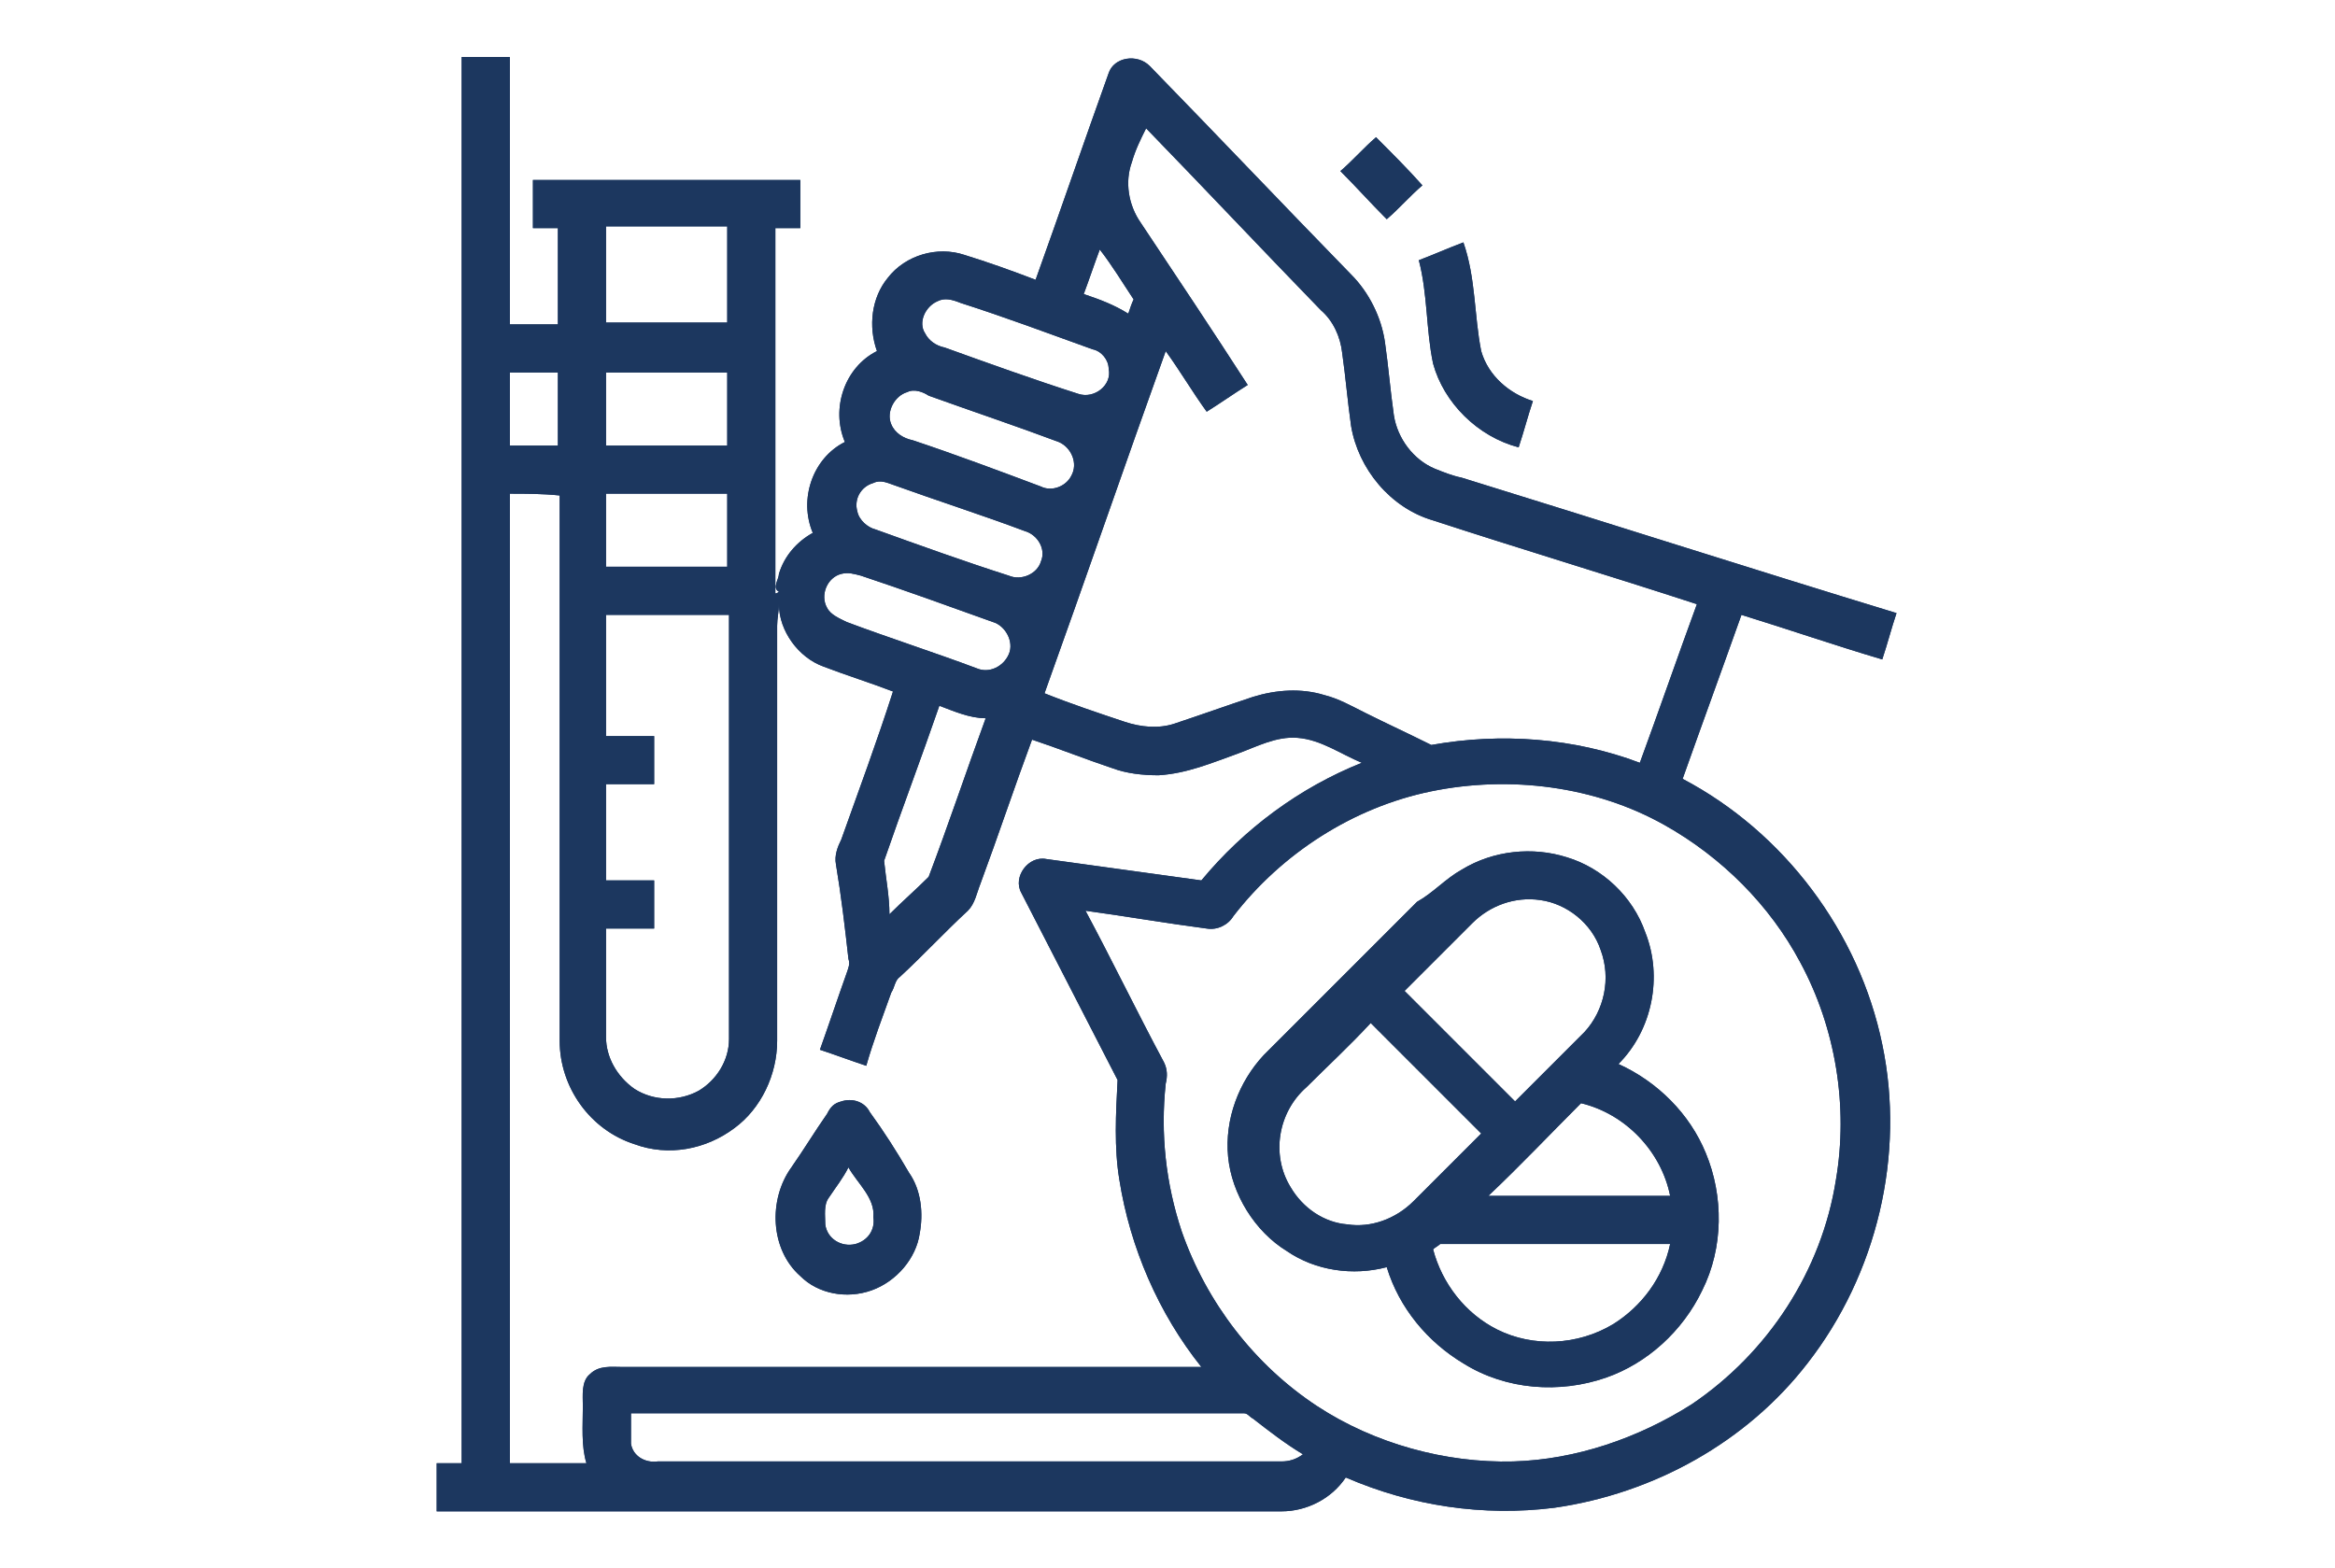 <svg xmlns="http://www.w3.org/2000/svg" xmlns:xlink="http://www.w3.org/1999/xlink" id="Layer_1" x="0px" y="0px" viewBox="0 0 131 88" xml:space="preserve">  <g>	<g>		<path fill="#1C375F" d="M25.9,3.2c0.9,0,1.8,0,2.7,0c0,5,0,10,0,15c0.9,0,1.8,0,2.7,0c0-1.8,0-3.6,0-5.4c-0.5,0-0.9,0-1.4,0    c0-0.9,0-1.8,0-2.7c5,0,10,0,15,0c0,0.9,0,1.8,0,2.7c-0.5,0-0.9,0-1.4,0c0,6.5,0,12.9,0,19.4c0,0.4,0,0.8,0,1.1c0,0,0.1,0,0.2-0.1    c-0.4-0.2,0-0.7,0-1c0.3-1,1-1.8,1.9-2.3c-0.8-1.9,0-4.2,1.8-5.1c-0.8-1.9,0-4.2,1.8-5.1c-0.5-1.4-0.3-3,0.6-4.1    c1-1.3,2.8-1.8,4.3-1.3c1.3,0.4,2.7,0.9,4,1.4c1.4-3.9,2.7-7.7,4.1-11.6c0.3-0.9,1.6-1.1,2.3-0.4c3.8,3.9,7.5,7.8,11.3,11.7    c1,1,1.7,2.4,1.9,3.8c0.2,1.4,0.3,2.7,0.5,4.1c0.2,1.3,1.1,2.5,2.3,3c0.5,0.2,1,0.4,1.5,0.5c8.1,2.5,16.2,5.1,24.4,7.6    c-0.3,0.9-0.5,1.7-0.8,2.6c-2.7-0.8-5.3-1.7-7.9-2.5c-1.1,3.1-2.2,6.1-3.3,9.2c5.7,3,9.9,8.6,11.2,14.9c1.3,6.2-0.3,12.9-4.2,17.9    c-3.4,4.4-8.6,7.3-14.2,8.1c-4,0.5-8-0.1-11.7-1.7c-0.8,1.2-2.2,1.9-3.6,1.9c-15.8,0-31.6,0-47.4,0c0-0.9,0-1.8,0-2.7    c0.5,0,0.9,0,1.4,0C25.9,55.8,25.9,29.5,25.9,3.2 M63.5,9.1c-0.4,1.1-0.2,2.4,0.5,3.4c2,3,4,6,6,9.1c-0.8,0.5-1.5,1-2.3,1.5    c-0.8-1.1-1.5-2.3-2.3-3.4c-2.3,6.4-4.5,12.8-6.8,19.2c1.5,0.6,3,1.1,4.5,1.6c0.9,0.3,1.9,0.4,2.8,0.1c1.5-0.5,2.9-1,4.4-1.5    c1.3-0.4,2.7-0.5,4-0.1c0.8,0.2,1.5,0.6,2.3,1c1.2,0.6,2.5,1.2,3.7,1.8c3.9-0.7,8-0.4,11.7,1c1.1-3,2.1-5.9,3.2-8.9    c-4.9-1.6-9.9-3.1-14.8-4.7c-2.4-0.7-4.2-2.9-4.6-5.3c-0.2-1.4-0.3-2.7-0.5-4.1c-0.1-0.9-0.5-1.8-1.2-2.4    c-3.3-3.4-6.5-6.8-9.8-10.2C64,7.8,63.7,8.4,63.5,9.1 M34,12.7c0,1.8,0,3.6,0,5.4c2.3,0,4.5,0,6.8,0c0-1.8,0-3.6,0-5.4    C38.6,12.7,36.3,12.7,34,12.7 M61.7,14c-0.3,0.8-0.6,1.7-0.9,2.5c0.9,0.3,1.7,0.6,2.5,1.1c0.1-0.3,0.2-0.6,0.3-0.8    C63,15.9,62.4,14.9,61.7,14 M52.6,16.9c-0.7,0.3-1.1,1.2-0.7,1.8c0.2,0.4,0.6,0.7,1.1,0.8c2.5,0.9,5,1.8,7.5,2.6    c0.9,0.3,1.9-0.5,1.7-1.4c0-0.5-0.4-1-0.9-1.1c-2.5-0.9-4.9-1.8-7.4-2.6C53.4,16.8,53,16.7,52.6,16.9 M28.6,20.9    c0,1.4,0,2.7,0,4.1c0.9,0,1.8,0,2.7,0c0-1.4,0-2.7,0-4.1C30.4,20.9,29.5,20.9,28.6,20.9 M34,20.9c0,1.4,0,2.7,0,4.1    c2.3,0,4.5,0,6.8,0c0-1.4,0-2.7,0-4.1C38.6,20.9,36.3,20.9,34,20.9 M50.9,22c-0.7,0.2-1.2,1.1-0.9,1.8c0.2,0.5,0.7,0.8,1.2,0.9    c2.4,0.8,4.8,1.7,7.2,2.6c0.6,0.3,1.4,0,1.7-0.6c0.4-0.7,0-1.6-0.7-1.9c-2.4-0.9-4.8-1.7-7.3-2.6C51.8,22,51.3,21.8,50.9,22     M49,27.1c-0.7,0.2-1.1,0.9-0.9,1.6c0.1,0.5,0.6,0.9,1,1c2.5,0.9,5,1.8,7.5,2.6c0.7,0.3,1.6-0.1,1.8-0.8c0.3-0.7-0.2-1.5-0.9-1.7    c-2.4-0.9-4.9-1.7-7.4-2.6C49.8,27.1,49.4,26.9,49,27.1 M28.6,27.7c0,18.1,0,36.2,0,54.4c1.4,0,2.9,0,4.3,0    c-0.3-1-0.2-2.1-0.2-3.2c0-0.6-0.1-1.4,0.4-1.8c0.5-0.5,1.2-0.4,1.8-0.4c10.8,0,21.7,0,32.5,0c-2.4-3-4-6.7-4.6-10.5    c-0.3-1.8-0.2-3.7-0.1-5.6c-1.8-3.5-3.6-7-5.4-10.5c-0.5-0.9,0.4-2.1,1.4-1.9c2.9,0.4,5.8,0.8,8.7,1.2c2.4-2.9,5.5-5.2,9-6.6    c-1.2-0.5-2.3-1.3-3.6-1.4c-1.2-0.1-2.3,0.5-3.4,0.9c-1.4,0.5-2.8,1.1-4.4,1.2c-0.9,0-1.8-0.1-2.6-0.4c-1.5-0.5-3-1.1-4.5-1.6    c-1,2.7-1.9,5.4-2.9,8.1c-0.2,0.5-0.3,1.1-0.7,1.5c-1.3,1.2-2.5,2.5-3.8,3.7c-0.3,0.2-0.3,0.6-0.5,0.9c-0.5,1.4-1,2.7-1.4,4.1    c-0.9-0.3-1.7-0.6-2.6-0.9c0.5-1.4,1-2.9,1.5-4.3c0.1-0.3,0.2-0.5,0.1-0.8c-0.2-1.8-0.4-3.5-0.7-5.3c-0.1-0.5,0.1-1,0.3-1.4    c1-2.8,2-5.5,2.9-8.3c-1.3-0.5-2.6-0.9-3.9-1.4c-1.4-0.5-2.5-2-2.5-3.5c0,0.4-0.1,0.8-0.1,1.2c0,7.8,0,15.5,0,23.3    c0,1.9-0.9,3.8-2.4,4.9c-1.6,1.2-3.7,1.6-5.6,0.9c-2.5-0.8-4.2-3.2-4.2-5.8c0-10.2,0-20.4,0-30.6C30.4,27.7,29.5,27.7,28.6,27.7     M34,27.7c0,1.4,0,2.7,0,4.1c2.3,0,4.5,0,6.8,0c0-1.4,0-2.7,0-4.1C38.6,27.7,36.3,27.7,34,27.7 M47.2,32.2    c-0.8,0.2-1.2,1.2-0.8,1.9c0.2,0.4,0.7,0.6,1.1,0.8c2.4,0.9,4.9,1.7,7.3,2.6c0.7,0.3,1.5-0.1,1.8-0.8c0.3-0.7-0.2-1.6-0.9-1.8    c-2.5-0.9-5-1.8-7.4-2.6C47.9,32.2,47.6,32.1,47.2,32.2 M34,34.5c0,2.3,0,4.5,0,6.8c0.9,0,1.8,0,2.7,0c0,0.9,0,1.8,0,2.7    c-0.9,0-1.8,0-2.7,0c0,1.8,0,3.6,0,5.4c0.9,0,1.8,0,2.7,0c0,0.9,0,1.8,0,2.7c-0.9,0-1.8,0-2.7,0c0,2,0,4.1,0,6.1    c0,1.1,0.6,2.2,1.6,2.9c1.1,0.7,2.5,0.7,3.6,0.1c1-0.6,1.7-1.7,1.7-2.9c0-7.9,0-15.9,0-23.8C38.6,34.5,36.3,34.5,34,34.5     M49.6,48.3c0.1,1,0.3,2,0.3,3c0.7-0.7,1.5-1.4,2.2-2.1c1.1-2.9,2.1-5.9,3.2-8.9c-0.9,0-1.8-0.4-2.6-0.7    C51.7,42.5,50.6,45.4,49.6,48.3 M80.3,44.4c-4.4,0.9-8.4,3.5-11.1,7c-0.3,0.5-0.9,0.8-1.5,0.7c-2.3-0.3-4.6-0.7-6.8-1    c1.5,2.8,2.9,5.7,4.4,8.5c0.2,0.4,0.2,0.8,0.1,1.2c-0.3,2.8,0,5.6,0.9,8.3c1.4,4,4.1,7.5,7.6,9.8c3.2,2.1,7.2,3.2,11,3.1    c3.5-0.1,7-1.3,10-3.2c4.3-2.9,7.3-7.5,8.1-12.6c0.7-4.1,0-8.5-2-12.2c-1.7-3.2-4.4-5.9-7.6-7.7C89.5,44.1,84.7,43.5,80.3,44.4     M35.4,79.3c0,0.6,0,1.1,0,1.7c0.1,0.7,0.8,1.1,1.5,1c11.7,0,23.3,0,35,0c0.4,0,0.8-0.1,1.2-0.4c-1-0.6-1.9-1.3-2.8-2    c-0.2-0.1-0.3-0.3-0.5-0.3C58.3,79.3,46.8,79.3,35.4,79.3 M75.2,9.6c0.7-0.6,1.3-1.3,2-1.9c0.9,0.9,1.8,1.8,2.6,2.7    c-0.7,0.6-1.3,1.3-2,1.9C76.9,11.4,76.1,10.5,75.2,9.6 M79.6,14.6c0.8-0.3,1.7-0.7,2.5-1c0.7,2,0.6,4.1,1,6.1    c0.4,1.4,1.6,2.4,2.9,2.8c-0.3,0.9-0.5,1.7-0.8,2.6c-2.3-0.6-4.2-2.5-4.8-4.7C80,18.5,80.1,16.5,79.6,14.6 M82,48.8    c1.8-1.1,4-1.3,5.9-0.7c2,0.6,3.7,2.2,4.4,4.2c1,2.5,0.4,5.5-1.5,7.4c2.2,1,4,2.8,4.9,5c1,2.4,1,5.3-0.2,7.7    c-1.1,2.3-3.1,4.1-5.4,4.9c-2.6,0.9-5.6,0.7-8-0.8c-2-1.2-3.6-3.1-4.3-5.4c-1.9,0.5-4,0.2-5.6-0.9c-1.8-1.1-3.1-3.2-3.3-5.3    c-0.2-2.1,0.6-4.2,2-5.7c2.9-2.9,5.7-5.7,8.6-8.6C80.4,50.1,81.1,49.3,82,48.8 M82.6,51.8c-1.3,1.3-2.5,2.5-3.8,3.8    c2.1,2.1,4.2,4.2,6.2,6.2c1.3-1.3,2.6-2.6,3.9-3.9c1.1-1.2,1.5-3,0.9-4.6c-0.5-1.5-1.9-2.6-3.4-2.8C85,50.3,83.6,50.8,82.6,51.8     M73.3,61c-1.6,1.4-2,3.8-0.9,5.6c0.7,1.2,1.9,2,3.2,2.1c1.3,0.2,2.7-0.3,3.7-1.3c1.3-1.3,2.5-2.5,3.8-3.8    c-2.1-2.1-4.2-4.2-6.2-6.2C75.7,58.7,74.5,59.8,73.3,61 M83.5,67.1c3.4,0,6.8,0,10.2,0c-0.5-2.5-2.5-4.6-5-5.2    C87,63.6,85.3,65.4,83.5,67.1 M80.4,70.1c0.5,1.9,1.8,3.6,3.6,4.5c2,1,4.5,0.9,6.5-0.3c1.6-1,2.8-2.6,3.2-4.5c-4.3,0-8.6,0-12.9,0    C80.7,69.9,80.5,70,80.4,70.1 M47.2,61.8c0.6-0.2,1.3,0,1.6,0.6c0.8,1.1,1.5,2.2,2.2,3.4c0.7,1,0.8,2.3,0.6,3.4    c-0.2,1.4-1.3,2.7-2.7,3.2c-1.4,0.5-3,0.2-4-0.8c-1.7-1.5-1.8-4.3-0.5-6.1c0.7-1,1.3-2,2-3C46.6,62.1,46.8,61.9,47.2,61.8     M46.5,67.2c-0.3,0.4-0.2,1-0.2,1.5c0.1,0.8,0.9,1.3,1.7,1.1c0.7-0.2,1.1-0.8,1-1.5c0.1-1.1-0.9-1.9-1.4-2.8    C47.3,66.1,46.9,66.6,46.5,67.2L46.5,67.2z"></path>	</g>	<g>		<path fill="#1C375F" d="M25.9,3.2c0.9,0,1.8,0,2.7,0c0,5,0,10,0,15c0.9,0,1.8,0,2.7,0c0-1.8,0-3.6,0-5.4c-0.5,0-0.9,0-1.4,0    c0-0.9,0-1.8,0-2.7c5,0,10,0,15,0c0,0.9,0,1.8,0,2.7c-0.5,0-0.9,0-1.4,0c0,6.5,0,12.9,0,19.4c0,0.4,0,0.8,0,1.1c0,0,0.1,0,0.2-0.1    c-0.4-0.2,0-0.7,0-1c0.3-1,1-1.8,1.9-2.3c-0.8-1.9,0-4.2,1.8-5.1c-0.8-1.9,0-4.2,1.8-5.1c-0.5-1.4-0.3-3,0.6-4.1    c1-1.3,2.8-1.8,4.3-1.3c1.3,0.4,2.7,0.9,4,1.4c1.4-3.9,2.7-7.7,4.1-11.6c0.3-0.9,1.6-1.1,2.3-0.4c3.8,3.9,7.5,7.8,11.3,11.7    c1,1,1.7,2.4,1.9,3.8c0.2,1.4,0.3,2.7,0.5,4.1c0.2,1.3,1.1,2.5,2.3,3c0.5,0.2,1,0.4,1.5,0.5c8.1,2.5,16.2,5.1,24.4,7.6    c-0.3,0.9-0.5,1.7-0.8,2.6c-2.7-0.8-5.3-1.7-7.9-2.5c-1.1,3.1-2.2,6.1-3.3,9.2c5.7,3,9.9,8.6,11.2,14.9c1.3,6.2-0.3,12.9-4.2,17.9    c-3.4,4.4-8.6,7.3-14.2,8.1c-4,0.5-8-0.1-11.7-1.7c-0.8,1.2-2.2,1.9-3.6,1.9c-15.8,0-31.6,0-47.4,0c0-0.9,0-1.8,0-2.7    c0.5,0,0.9,0,1.4,0C25.9,55.8,25.9,29.5,25.9,3.2 M63.5,9.1c-0.4,1.1-0.2,2.4,0.5,3.4c2,3,4,6,6,9.1c-0.8,0.5-1.5,1-2.3,1.5    c-0.8-1.1-1.5-2.3-2.3-3.4c-2.3,6.4-4.5,12.8-6.8,19.2c1.5,0.6,3,1.1,4.5,1.6c0.9,0.3,1.9,0.4,2.8,0.1c1.5-0.5,2.9-1,4.4-1.5    c1.3-0.4,2.7-0.5,4-0.1c0.8,0.2,1.5,0.6,2.3,1c1.2,0.6,2.5,1.2,3.7,1.8c3.9-0.7,8-0.4,11.7,1c1.1-3,2.1-5.9,3.2-8.9    c-4.9-1.6-9.9-3.1-14.8-4.7c-2.4-0.7-4.2-2.9-4.6-5.3c-0.2-1.4-0.3-2.7-0.5-4.1c-0.1-0.9-0.5-1.8-1.2-2.4    c-3.3-3.4-6.5-6.8-9.8-10.2C64,7.8,63.7,8.4,63.5,9.1 M34,12.7c0,1.8,0,3.6,0,5.4c2.3,0,4.5,0,6.8,0c0-1.8,0-3.6,0-5.4    C38.6,12.7,36.3,12.7,34,12.7 M61.7,14c-0.3,0.8-0.6,1.7-0.9,2.5c0.9,0.3,1.7,0.6,2.5,1.1c0.1-0.3,0.2-0.6,0.3-0.8    C63,15.9,62.4,14.9,61.7,14 M52.6,16.9c-0.7,0.3-1.1,1.2-0.7,1.8c0.2,0.4,0.6,0.7,1.1,0.8c2.5,0.9,5,1.8,7.5,2.6    c0.9,0.3,1.9-0.5,1.7-1.4c0-0.5-0.4-1-0.9-1.1c-2.5-0.9-4.9-1.8-7.4-2.6C53.4,16.8,53,16.7,52.6,16.9 M28.6,20.9    c0,1.4,0,2.7,0,4.1c0.9,0,1.8,0,2.7,0c0-1.4,0-2.7,0-4.1C30.4,20.9,29.5,20.9,28.6,20.9 M34,20.9c0,1.4,0,2.7,0,4.1    c2.3,0,4.5,0,6.8,0c0-1.4,0-2.7,0-4.1C38.6,20.9,36.3,20.9,34,20.9 M50.9,22c-0.7,0.2-1.2,1.1-0.9,1.8c0.2,0.5,0.7,0.8,1.2,0.9    c2.4,0.8,4.8,1.7,7.2,2.6c0.6,0.3,1.4,0,1.7-0.6c0.4-0.7,0-1.6-0.7-1.9c-2.4-0.9-4.8-1.7-7.3-2.6C51.8,22,51.3,21.8,50.9,22     M49,27.1c-0.7,0.2-1.1,0.9-0.9,1.6c0.1,0.5,0.6,0.9,1,1c2.5,0.9,5,1.8,7.5,2.6c0.7,0.3,1.6-0.1,1.8-0.8c0.3-0.7-0.2-1.5-0.9-1.7    c-2.4-0.9-4.9-1.7-7.4-2.6C49.8,27.1,49.4,26.9,49,27.1 M28.6,27.7c0,18.1,0,36.2,0,54.4c1.4,0,2.9,0,4.3,0    c-0.3-1-0.2-2.1-0.2-3.2c0-0.6-0.1-1.4,0.4-1.8c0.5-0.5,1.2-0.4,1.8-0.4c10.8,0,21.7,0,32.5,0c-2.4-3-4-6.7-4.6-10.5    c-0.3-1.8-0.2-3.7-0.1-5.6c-1.8-3.5-3.6-7-5.4-10.5c-0.5-0.9,0.4-2.1,1.4-1.9c2.9,0.4,5.8,0.8,8.7,1.2c2.4-2.9,5.5-5.2,9-6.6    c-1.2-0.5-2.3-1.3-3.6-1.4c-1.2-0.1-2.3,0.5-3.4,0.9c-1.4,0.5-2.8,1.1-4.4,1.2c-0.9,0-1.8-0.1-2.6-0.4c-1.5-0.5-3-1.1-4.5-1.6    c-1,2.7-1.9,5.4-2.9,8.1c-0.2,0.5-0.3,1.1-0.7,1.5c-1.3,1.2-2.5,2.5-3.8,3.7c-0.3,0.2-0.3,0.6-0.5,0.9c-0.5,1.4-1,2.7-1.4,4.1    c-0.9-0.3-1.7-0.6-2.6-0.9c0.5-1.4,1-2.9,1.5-4.3c0.1-0.3,0.2-0.5,0.1-0.8c-0.2-1.8-0.4-3.5-0.7-5.3c-0.1-0.5,0.1-1,0.3-1.4    c1-2.8,2-5.5,2.9-8.3c-1.3-0.5-2.6-0.9-3.9-1.4c-1.4-0.5-2.5-2-2.5-3.5c0,0.4-0.1,0.8-0.1,1.2c0,7.8,0,15.5,0,23.3    c0,1.9-0.9,3.8-2.4,4.9c-1.6,1.2-3.7,1.6-5.6,0.9c-2.5-0.8-4.2-3.2-4.2-5.8c0-10.2,0-20.4,0-30.6C30.4,27.7,29.5,27.7,28.6,27.7     M34,27.7c0,1.4,0,2.7,0,4.1c2.3,0,4.5,0,6.8,0c0-1.4,0-2.7,0-4.1C38.6,27.7,36.3,27.7,34,27.7 M47.2,32.2    c-0.8,0.2-1.2,1.2-0.8,1.9c0.2,0.4,0.7,0.6,1.1,0.8c2.4,0.9,4.9,1.7,7.3,2.6c0.7,0.3,1.5-0.1,1.8-0.8c0.3-0.7-0.2-1.6-0.9-1.8    c-2.5-0.9-5-1.8-7.4-2.6C47.9,32.2,47.6,32.1,47.2,32.2 M34,34.5c0,2.3,0,4.5,0,6.8c0.9,0,1.8,0,2.7,0c0,0.9,0,1.8,0,2.7    c-0.9,0-1.8,0-2.7,0c0,1.8,0,3.6,0,5.4c0.9,0,1.8,0,2.7,0c0,0.9,0,1.8,0,2.7c-0.9,0-1.8,0-2.7,0c0,2,0,4.1,0,6.1    c0,1.1,0.6,2.2,1.6,2.9c1.1,0.7,2.5,0.7,3.6,0.1c1-0.6,1.7-1.7,1.7-2.9c0-7.9,0-15.9,0-23.8C38.6,34.5,36.3,34.5,34,34.5     M49.6,48.3c0.1,1,0.3,2,0.3,3c0.7-0.7,1.5-1.4,2.2-2.1c1.1-2.9,2.1-5.9,3.2-8.9c-0.9,0-1.8-0.4-2.6-0.7    C51.7,42.5,50.6,45.4,49.6,48.3 M80.3,44.4c-4.4,0.9-8.4,3.5-11.1,7c-0.3,0.5-0.9,0.8-1.5,0.7c-2.3-0.3-4.6-0.7-6.8-1    c1.5,2.8,2.9,5.7,4.4,8.5c0.2,0.4,0.2,0.8,0.1,1.2c-0.3,2.8,0,5.6,0.9,8.3c1.4,4,4.1,7.5,7.6,9.8c3.2,2.1,7.2,3.2,11,3.1    c3.5-0.1,7-1.3,10-3.2c4.3-2.9,7.3-7.5,8.1-12.6c0.7-4.1,0-8.5-2-12.2c-1.7-3.2-4.4-5.9-7.6-7.7C89.5,44.1,84.7,43.5,80.3,44.4     M35.4,79.3c0,0.6,0,1.1,0,1.7c0.1,0.7,0.8,1.1,1.5,1c11.7,0,23.3,0,35,0c0.4,0,0.8-0.1,1.2-0.4c-1-0.6-1.9-1.3-2.8-2    c-0.2-0.1-0.3-0.3-0.5-0.3C58.3,79.3,46.8,79.3,35.4,79.3 M75.2,9.6c0.7-0.6,1.3-1.3,2-1.9c0.9,0.9,1.8,1.8,2.6,2.7    c-0.7,0.6-1.3,1.3-2,1.9C76.9,11.4,76.1,10.5,75.2,9.6 M79.6,14.6c0.8-0.3,1.7-0.7,2.5-1c0.7,2,0.6,4.1,1,6.1    c0.4,1.4,1.6,2.4,2.9,2.8c-0.3,0.9-0.5,1.7-0.8,2.6c-2.3-0.6-4.2-2.5-4.8-4.7C80,18.5,80.1,16.5,79.6,14.6 M82,48.8    c1.8-1.1,4-1.3,5.9-0.7c2,0.6,3.7,2.2,4.4,4.2c1,2.5,0.4,5.5-1.5,7.4c2.2,1,4,2.8,4.9,5c1,2.4,1,5.3-0.2,7.7    c-1.1,2.3-3.1,4.1-5.4,4.9c-2.6,0.9-5.6,0.7-8-0.8c-2-1.2-3.6-3.1-4.3-5.4c-1.9,0.5-4,0.2-5.6-0.9c-1.8-1.1-3.1-3.2-3.3-5.3    c-0.2-2.1,0.6-4.2,2-5.7c2.9-2.9,5.7-5.7,8.6-8.6C80.4,50.1,81.1,49.3,82,48.8 M82.6,51.8c-1.3,1.3-2.5,2.5-3.8,3.8    c2.1,2.1,4.2,4.2,6.2,6.2c1.3-1.3,2.6-2.6,3.9-3.9c1.1-1.2,1.5-3,0.9-4.6c-0.5-1.5-1.9-2.6-3.4-2.8C85,50.3,83.6,50.8,82.6,51.8     M73.3,61c-1.6,1.4-2,3.8-0.9,5.6c0.7,1.2,1.9,2,3.2,2.1c1.3,0.2,2.7-0.3,3.7-1.3c1.3-1.3,2.5-2.5,3.8-3.8    c-2.1-2.1-4.2-4.2-6.2-6.2C75.7,58.7,74.5,59.8,73.3,61 M83.5,67.1c3.4,0,6.8,0,10.2,0c-0.5-2.5-2.5-4.6-5-5.2    C87,63.6,85.3,65.4,83.5,67.1 M80.4,70.1c0.5,1.9,1.8,3.6,3.6,4.5c2,1,4.5,0.9,6.5-0.3c1.6-1,2.8-2.6,3.2-4.5c-4.3,0-8.6,0-12.9,0    C80.7,69.9,80.5,70,80.4,70.1 M47.2,61.8c0.6-0.2,1.3,0,1.6,0.6c0.8,1.1,1.5,2.2,2.2,3.4c0.7,1,0.8,2.3,0.6,3.4    c-0.2,1.4-1.3,2.7-2.7,3.2c-1.4,0.5-3,0.2-4-0.8c-1.7-1.5-1.8-4.3-0.5-6.1c0.7-1,1.3-2,2-3C46.6,62.1,46.8,61.9,47.2,61.8     M46.5,67.2c-0.3,0.4-0.2,1-0.2,1.5c0.1,0.8,0.9,1.3,1.7,1.1c0.7-0.2,1.1-0.8,1-1.5c0.1-1.1-0.9-1.9-1.4-2.8    C47.3,66.1,46.9,66.6,46.5,67.2L46.5,67.2z"></path>	</g></g></svg>